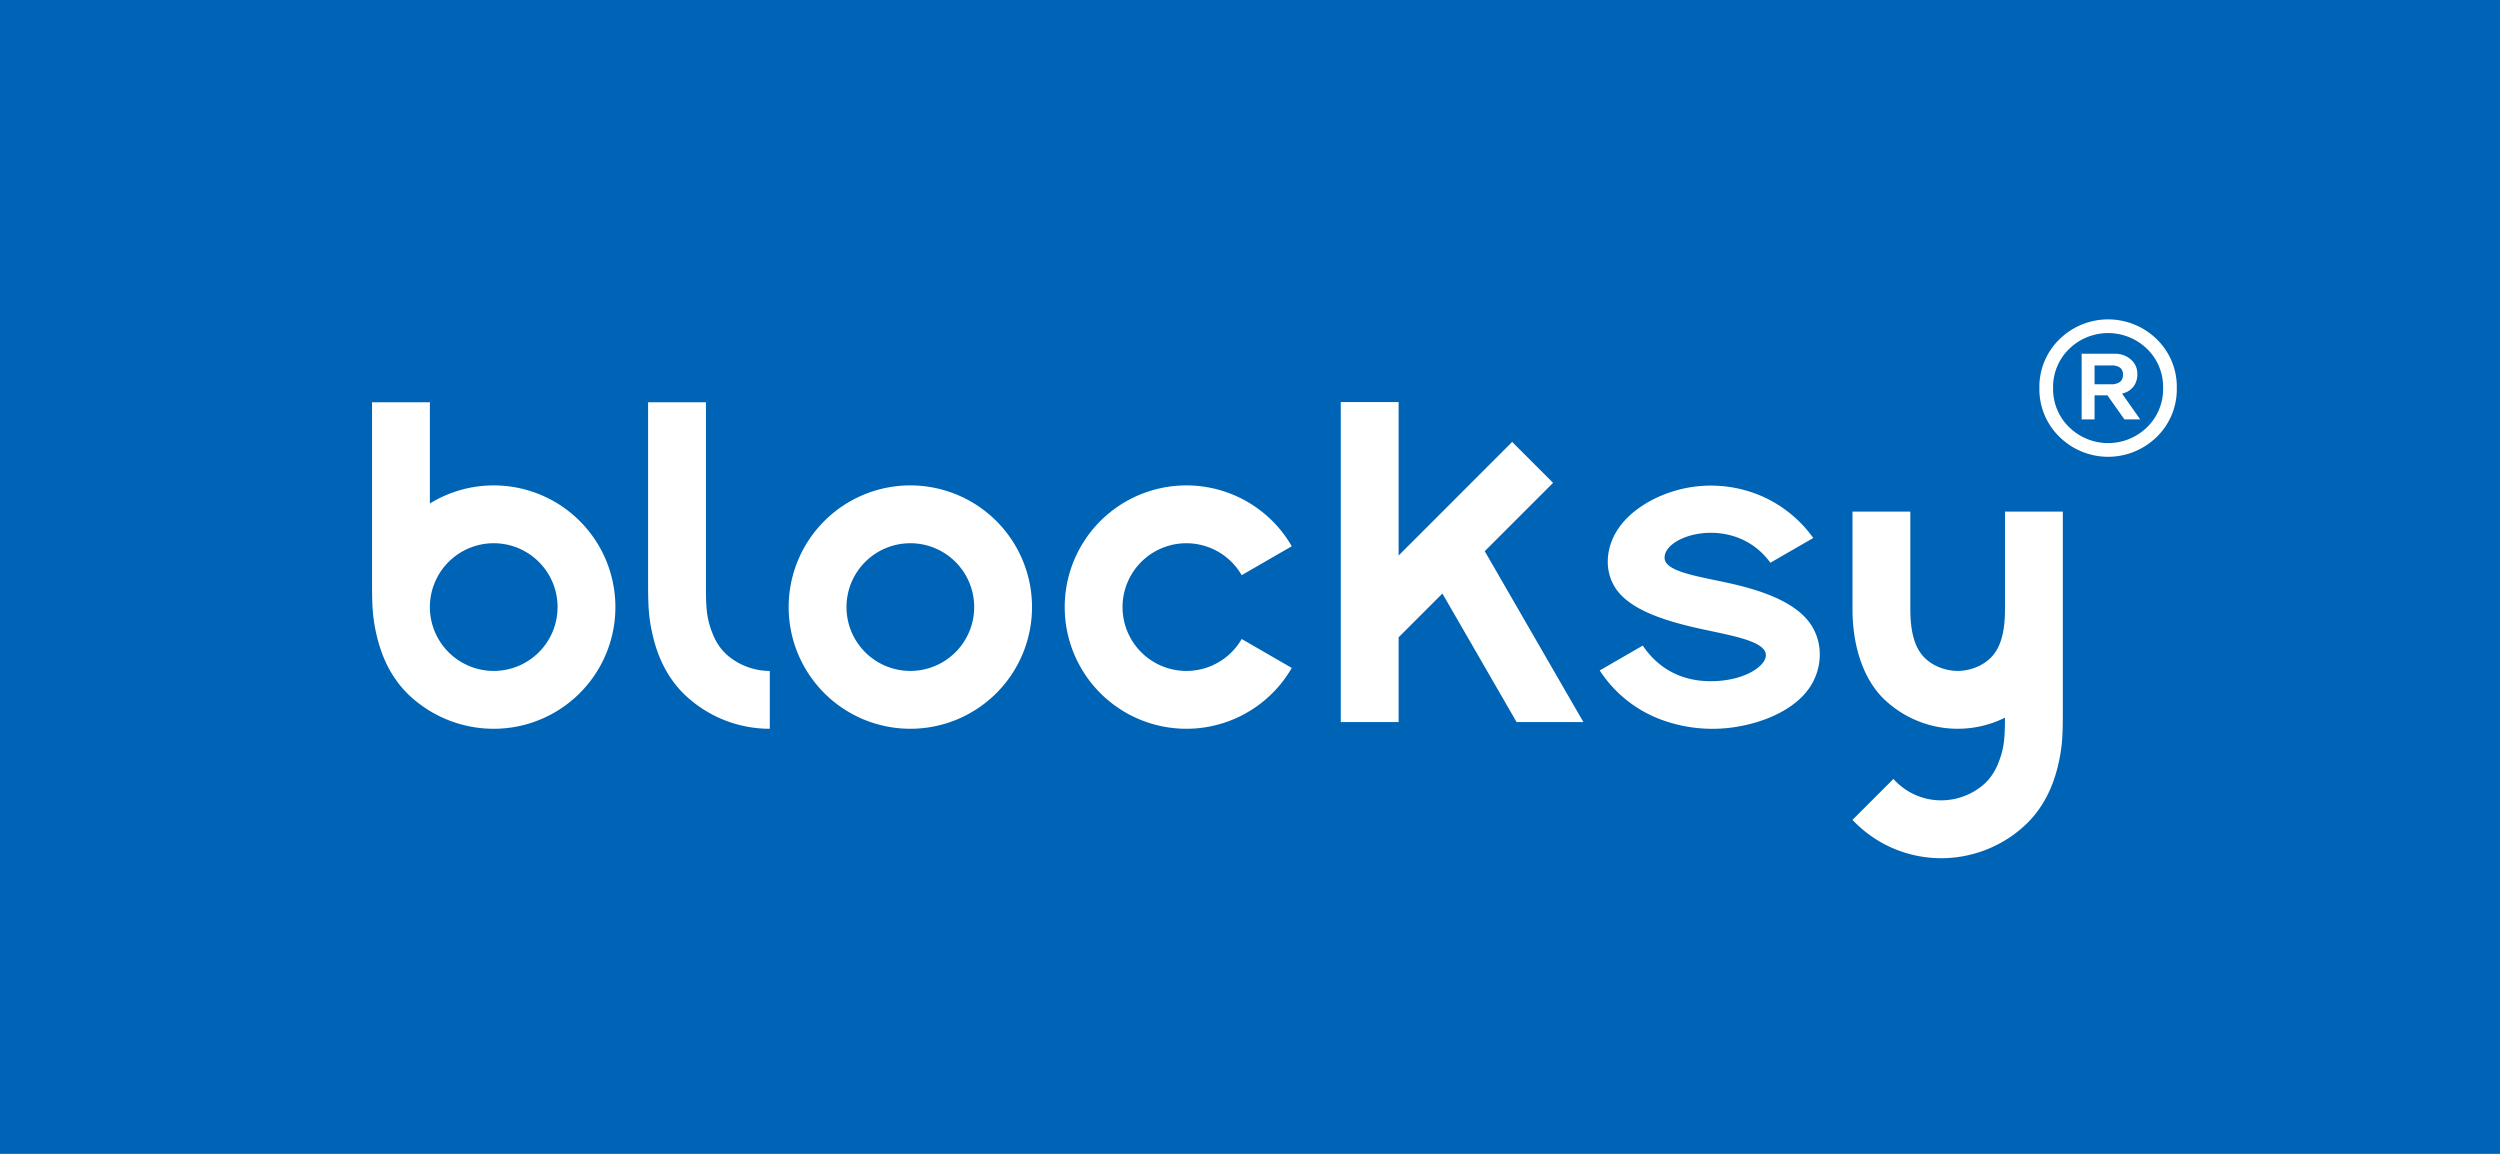 <svg xmlns="http://www.w3.org/2000/svg" xmlns:xlink="http://www.w3.org/1999/xlink" width="1300" height="600" viewBox="0 0 1300 600">
  <defs>
    <clipPath id="clip-path">
      <rect id="Rechteck_745" data-name="Rechteck 745" width="938.474" height="280.184" fill="none"/>
    </clipPath>
  </defs>
  <g id="Gruppe_23940" data-name="Gruppe 23940" transform="translate(-281 -1541)">
    <g id="Gruppe_23920" data-name="Gruppe 23920" transform="translate(0 -64)">
      <rect id="Rechteck_724" data-name="Rechteck 724" width="1300" height="600" transform="translate(281 1605)" fill="#0064b6"/>
    </g>
    <g id="Gruppe_23921" data-name="Gruppe 23921" transform="translate(474.462 1707.08)">
      <g id="Gruppe_23918" data-name="Gruppe 23918" clip-path="url(#clip-path)">
        <path id="Pfad_26481" data-name="Pfad 26481" d="M156.621,167.727v30.08a64.044,64.044,0,0,1-44.867-18.318c-10.183-10.194-14.3-22.346-16.352-31.782s-2.056-16.153-2.056-28.11V28.027h30.078v92.815c0,12.961,0,18.84,3.4,27.312a30.281,30.281,0,0,0,4.989,8.609c5.029,5.893,14.185,10.965,24.8,10.965" transform="translate(50.203 15.073)" fill="#fff"/>
        <path id="Pfad_26482" data-name="Pfad 26482" d="M530.677,115.8V65H500.6v50.8c0,15.741,3.971,34.2,15.9,46.217a55.326,55.326,0,0,0,63.392,10.14c-.037,10.337-.36,15.839-3.4,23.41a30.282,30.282,0,0,1-4.989,8.609c-5.03,5.893-14.186,10.966-24.8,10.966a33.2,33.2,0,0,1-24.81-11.14Q511.248,214.65,500.6,225.295a63.275,63.275,0,0,0,46.1,19.93,64.04,64.04,0,0,0,44.867-18.318c10.184-10.194,14.3-22.346,16.352-31.782s2.055-16.153,2.055-28.111V65H579.9v50.8c0,11.3-2.044,19.284-6.719,24.473s-11.955,7.571-17.891,7.571-13.224-2.39-17.889-7.571-6.72-13.176-6.72-24.473" transform="translate(269.231 34.959)" fill="#fff"/>
        <path id="Pfad_26483" data-name="Pfad 26483" d="M357.646,107.756V27.948H327.568V194.355h30.078V150.293l22.763-22.763,38.581,66.824h34.732l-51.294-88.844,35.537-35.537L416.695,48.705Z" transform="translate(176.171 15.031)" fill="#fff"/>
        <path id="Pfad_26484" data-name="Pfad 26484" d="M326.244,136.013l26.049,15.04a63.275,63.275,0,1,1,0-63.275l-26.049,15.038a33.2,33.2,0,1,0,0,33.2" transform="translate(125.967 30.19)" fill="#fff"/>
        <path id="Pfad_26485" data-name="Pfad 26485" d="M526.172,83.442a65.1,65.1,0,0,0-28.017-22.278A66.563,66.563,0,0,0,458.038,57.9c-13.605,3.137-26.653,10.726-33.432,20.95s-7.286,23.087-.111,32.271,22.032,14.689,39.5,18.751,37.541,6.685,37.541,14.543c0,5.662-11.377,13.67-29.3,13.5-15.264-.186-26.864-6.931-34.735-18.512L415.13,152.318A65.1,65.1,0,0,0,446.8,177.8a76.748,76.748,0,0,0,41.841,3.409c14.231-2.72,28.071-9.291,35.245-19.426s7.681-23.825.755-33.758-21.285-16.1-38.5-20.235-37.292-6.236-37.292-14.091c0-12.359,36.714-22.677,55.021,2.619l22.3-12.875" transform="translate(223.263 30.228)" fill="#fff"/>
        <path id="Pfad_26486" data-name="Pfad 26486" d="M124.152,117.279A63.274,63.274,0,0,0,30.078,80.665V28.027H0V119.6c0,11.956,0,18.674,2.056,28.11s6.168,21.588,16.35,31.782a64.051,64.051,0,0,0,44.869,18.318,63.276,63.276,0,0,0,60.877-80.528M63.275,167.727a33.2,33.2,0,1,1,33.2-33.2,33.2,33.2,0,0,1-33.2,33.2" transform="translate(0 15.073)" fill="#fff"/>
        <path id="Pfad_26487" data-name="Pfad 26487" d="M203.6,56.141a63.273,63.273,0,1,0,63.821,62.721A63.275,63.275,0,0,0,203.6,56.141m.549,96.467a33.2,33.2,0,1,1,33.2-33.2,33.2,33.2,0,0,1-33.2,33.2" transform="translate(75.764 30.192)" fill="#fff"/>
        <path id="Pfad_26488" data-name="Pfad 26488" d="M574.206,61.047a34.461,34.461,0,0,1-10.4-25.322,34.424,34.424,0,0,1,10.4-25.355,36.143,36.143,0,0,1,50.677,0,34.483,34.483,0,0,1,10.368,25.355,34.519,34.519,0,0,1-10.368,25.322,36.063,36.063,0,0,1-50.677,0m45.648-5.03a27.672,27.672,0,0,0,8.281-20.291A27.636,27.636,0,0,0,619.854,15.4a29.04,29.04,0,0,0-40.618,0,27.572,27.572,0,0,0-8.316,20.325,27.608,27.608,0,0,0,8.316,20.291,28.96,28.96,0,0,0,40.618,0m-27.376-4h-6.706V17.863h17.041a12.443,12.443,0,0,1,8.521,2.976,9.557,9.557,0,0,1,3.388,7.494,10.494,10.494,0,0,1-2.053,6.706,10.443,10.443,0,0,1-5.887,3.56l9.444,13.413h-8.21l-8.83-12.524h-6.706Zm0-28.059V33.74h8.487a7.553,7.553,0,0,0,4.755-1.232,4.609,4.609,0,0,0,1.539-3.832,4.218,4.218,0,0,0-1.5-3.558,7.455,7.455,0,0,0-4.586-1.164Z" transform="translate(303.222 0)" fill="#fff"/>
      </g>
    </g>
  </g>
</svg>
